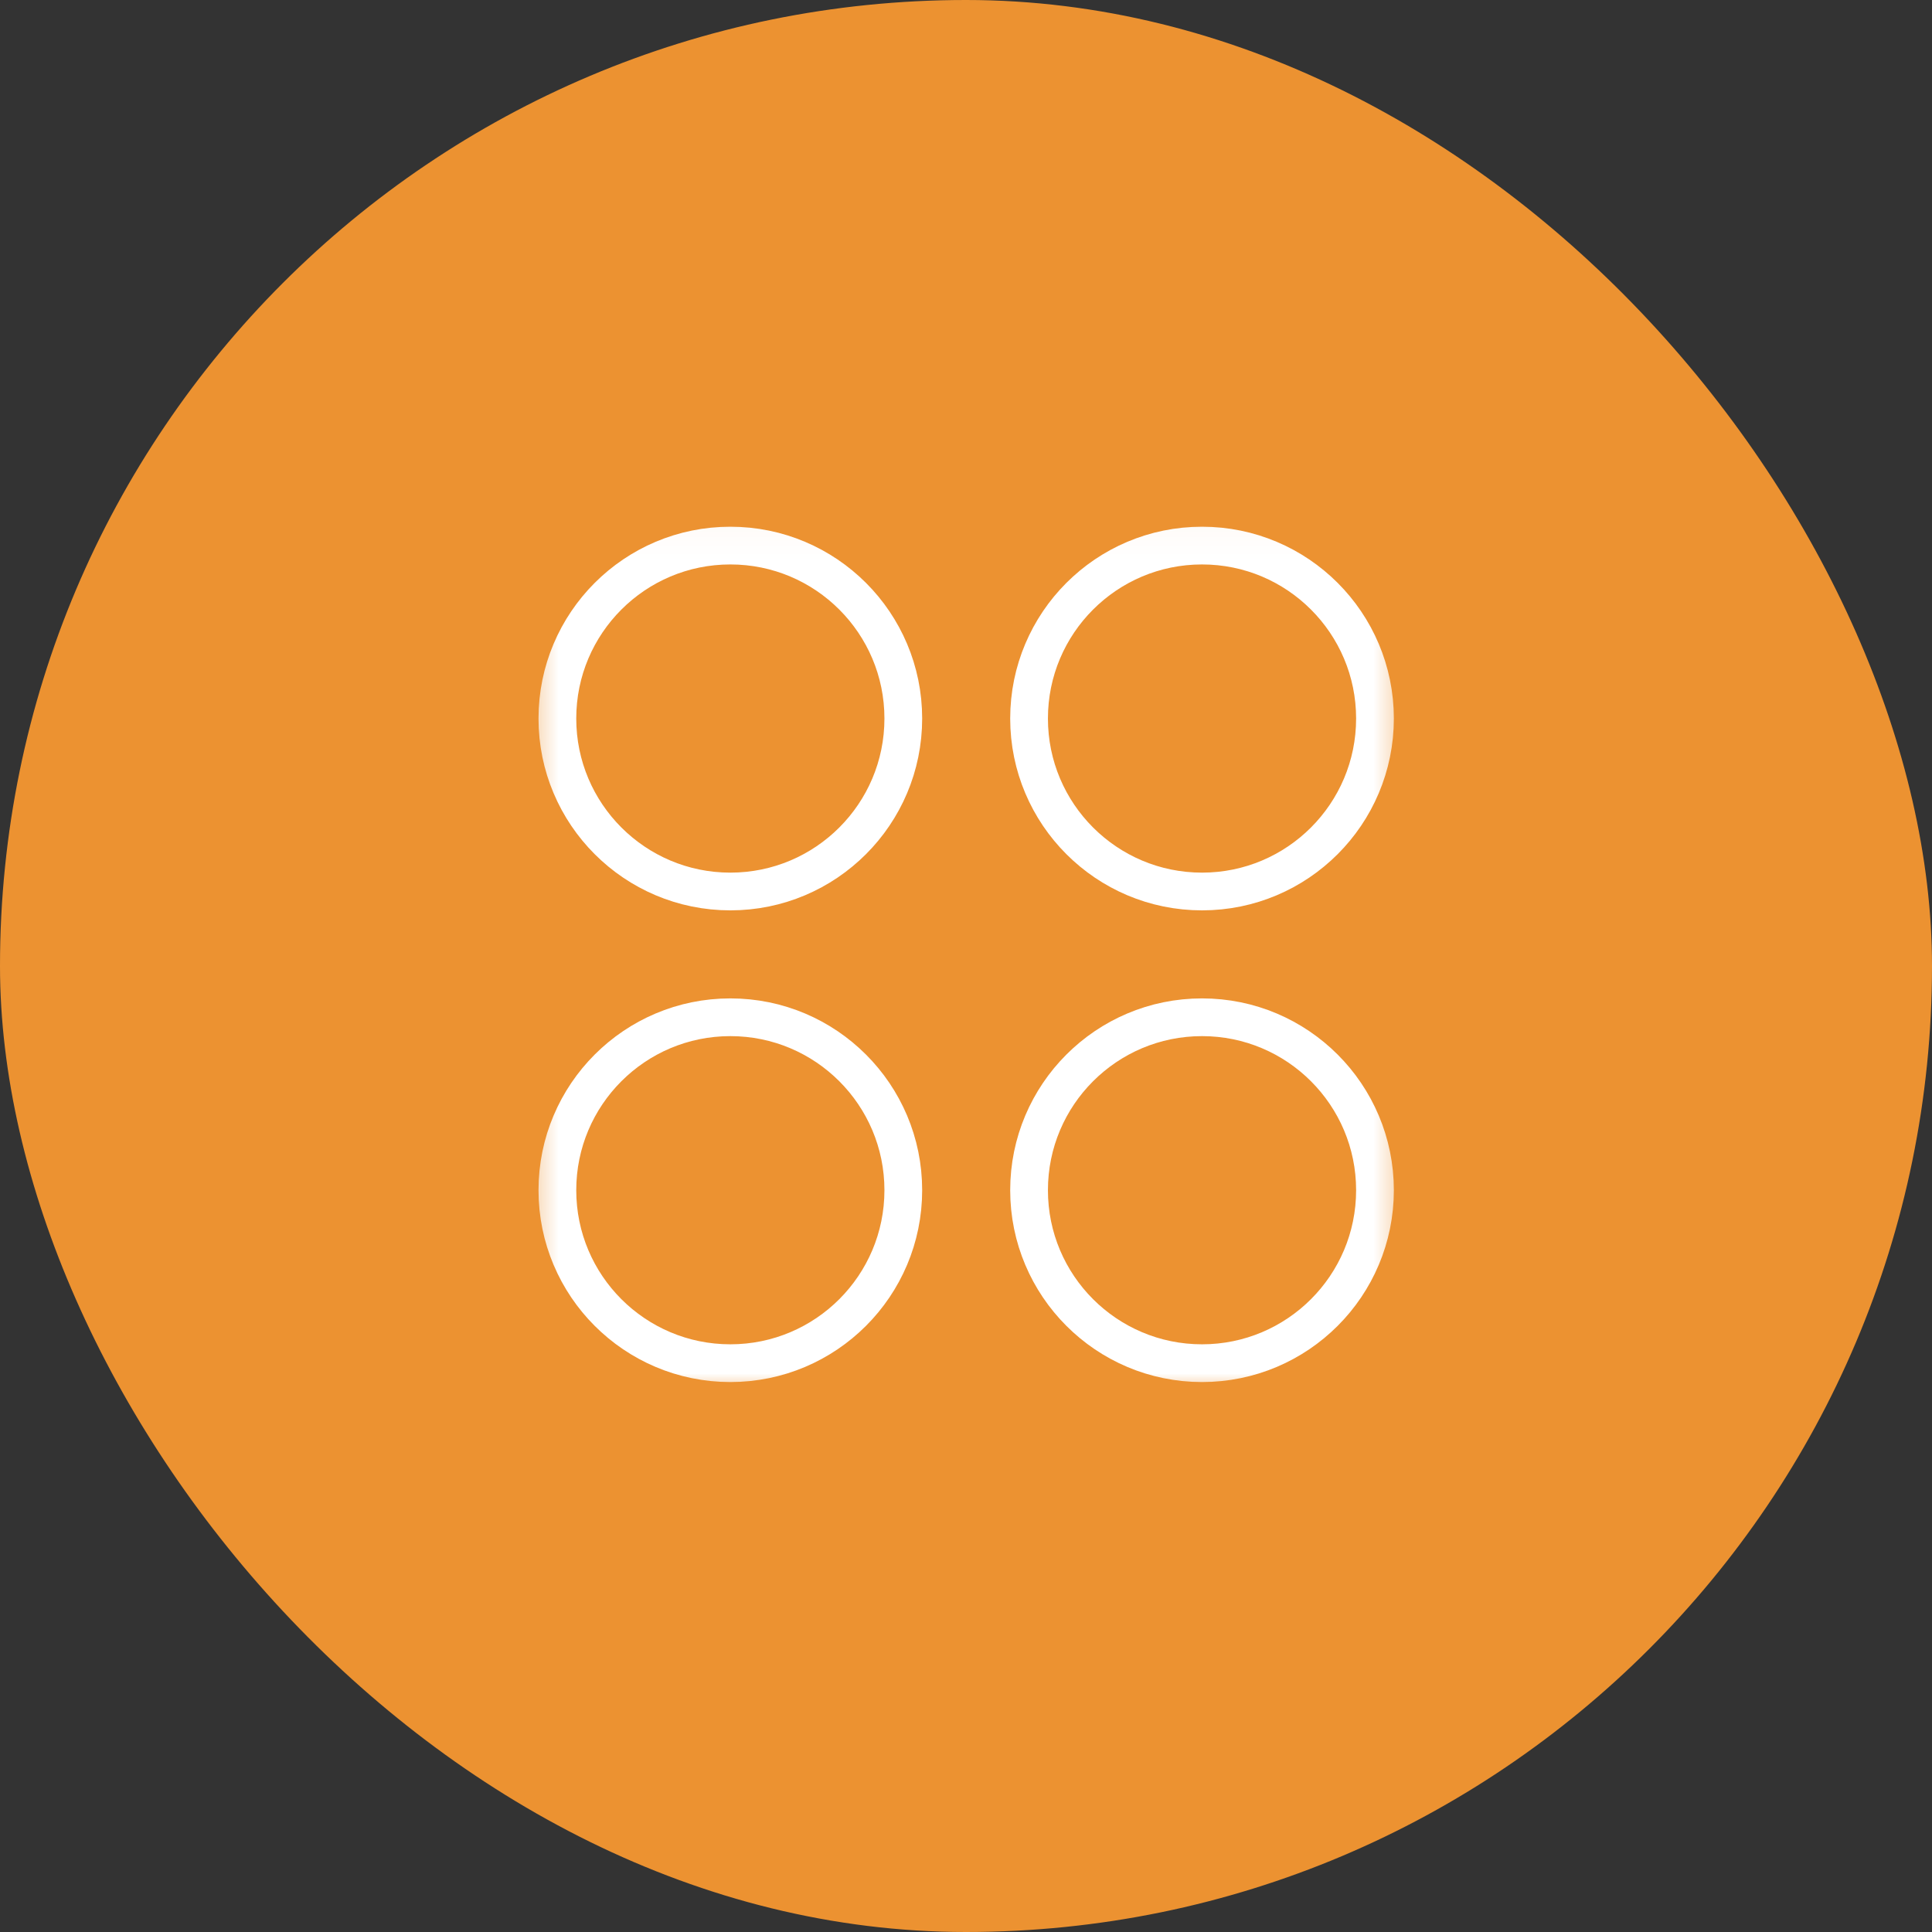 <svg width="64" height="64" viewBox="0 0 64 64" fill="none" xmlns="http://www.w3.org/2000/svg">
<rect x="0" y="0" width="64" height="64" fill="#333333" stroke="none"/>
<rect width="64" height="64" rx="32" fill="#EC9231"/>
<mask id="mask0_258_821" style="mask-type:luminance" maskUnits="userSpaceOnUse" x="17" y="17" width="30" height="30">
<path d="M46.589 17.03H17.422V46.197H46.589V17.03Z" fill="white"/>
</mask>
<g mask="url(#mask0_258_821)">
<path d="M24.194 29.532C27.358 29.532 29.923 26.966 29.923 23.802C29.923 20.638 27.358 18.073 24.194 18.073C21.029 18.073 18.464 20.638 18.464 23.802C18.464 26.966 21.029 29.532 24.194 29.532Z" stroke="white" stroke-width="1.25" stroke-linecap="round" stroke-linejoin="round"/>
<path d="M39.819 29.532C42.983 29.532 45.548 26.966 45.548 23.802C45.548 20.638 42.983 18.073 39.819 18.073C36.654 18.073 34.089 20.638 34.089 23.802C34.089 26.966 36.654 29.532 39.819 29.532Z" stroke="white" stroke-width="1.25" stroke-linecap="round" stroke-linejoin="round"/>
<path d="M24.194 45.157C27.358 45.157 29.923 42.592 29.923 39.427C29.923 36.263 27.358 33.698 24.194 33.698C21.029 33.698 18.464 36.263 18.464 39.427C18.464 42.592 21.029 45.157 24.194 45.157Z" stroke="white" stroke-width="1.25" stroke-linecap="round" stroke-linejoin="round"/>
<path d="M39.819 45.157C42.983 45.157 45.548 42.592 45.548 39.427C45.548 36.263 42.983 33.698 39.819 33.698C36.654 33.698 34.089 36.263 34.089 39.427C34.089 42.592 36.654 45.157 39.819 45.157Z" stroke="white" stroke-width="1.25" stroke-linecap="round" stroke-linejoin="round"/>
</g>
</svg>
